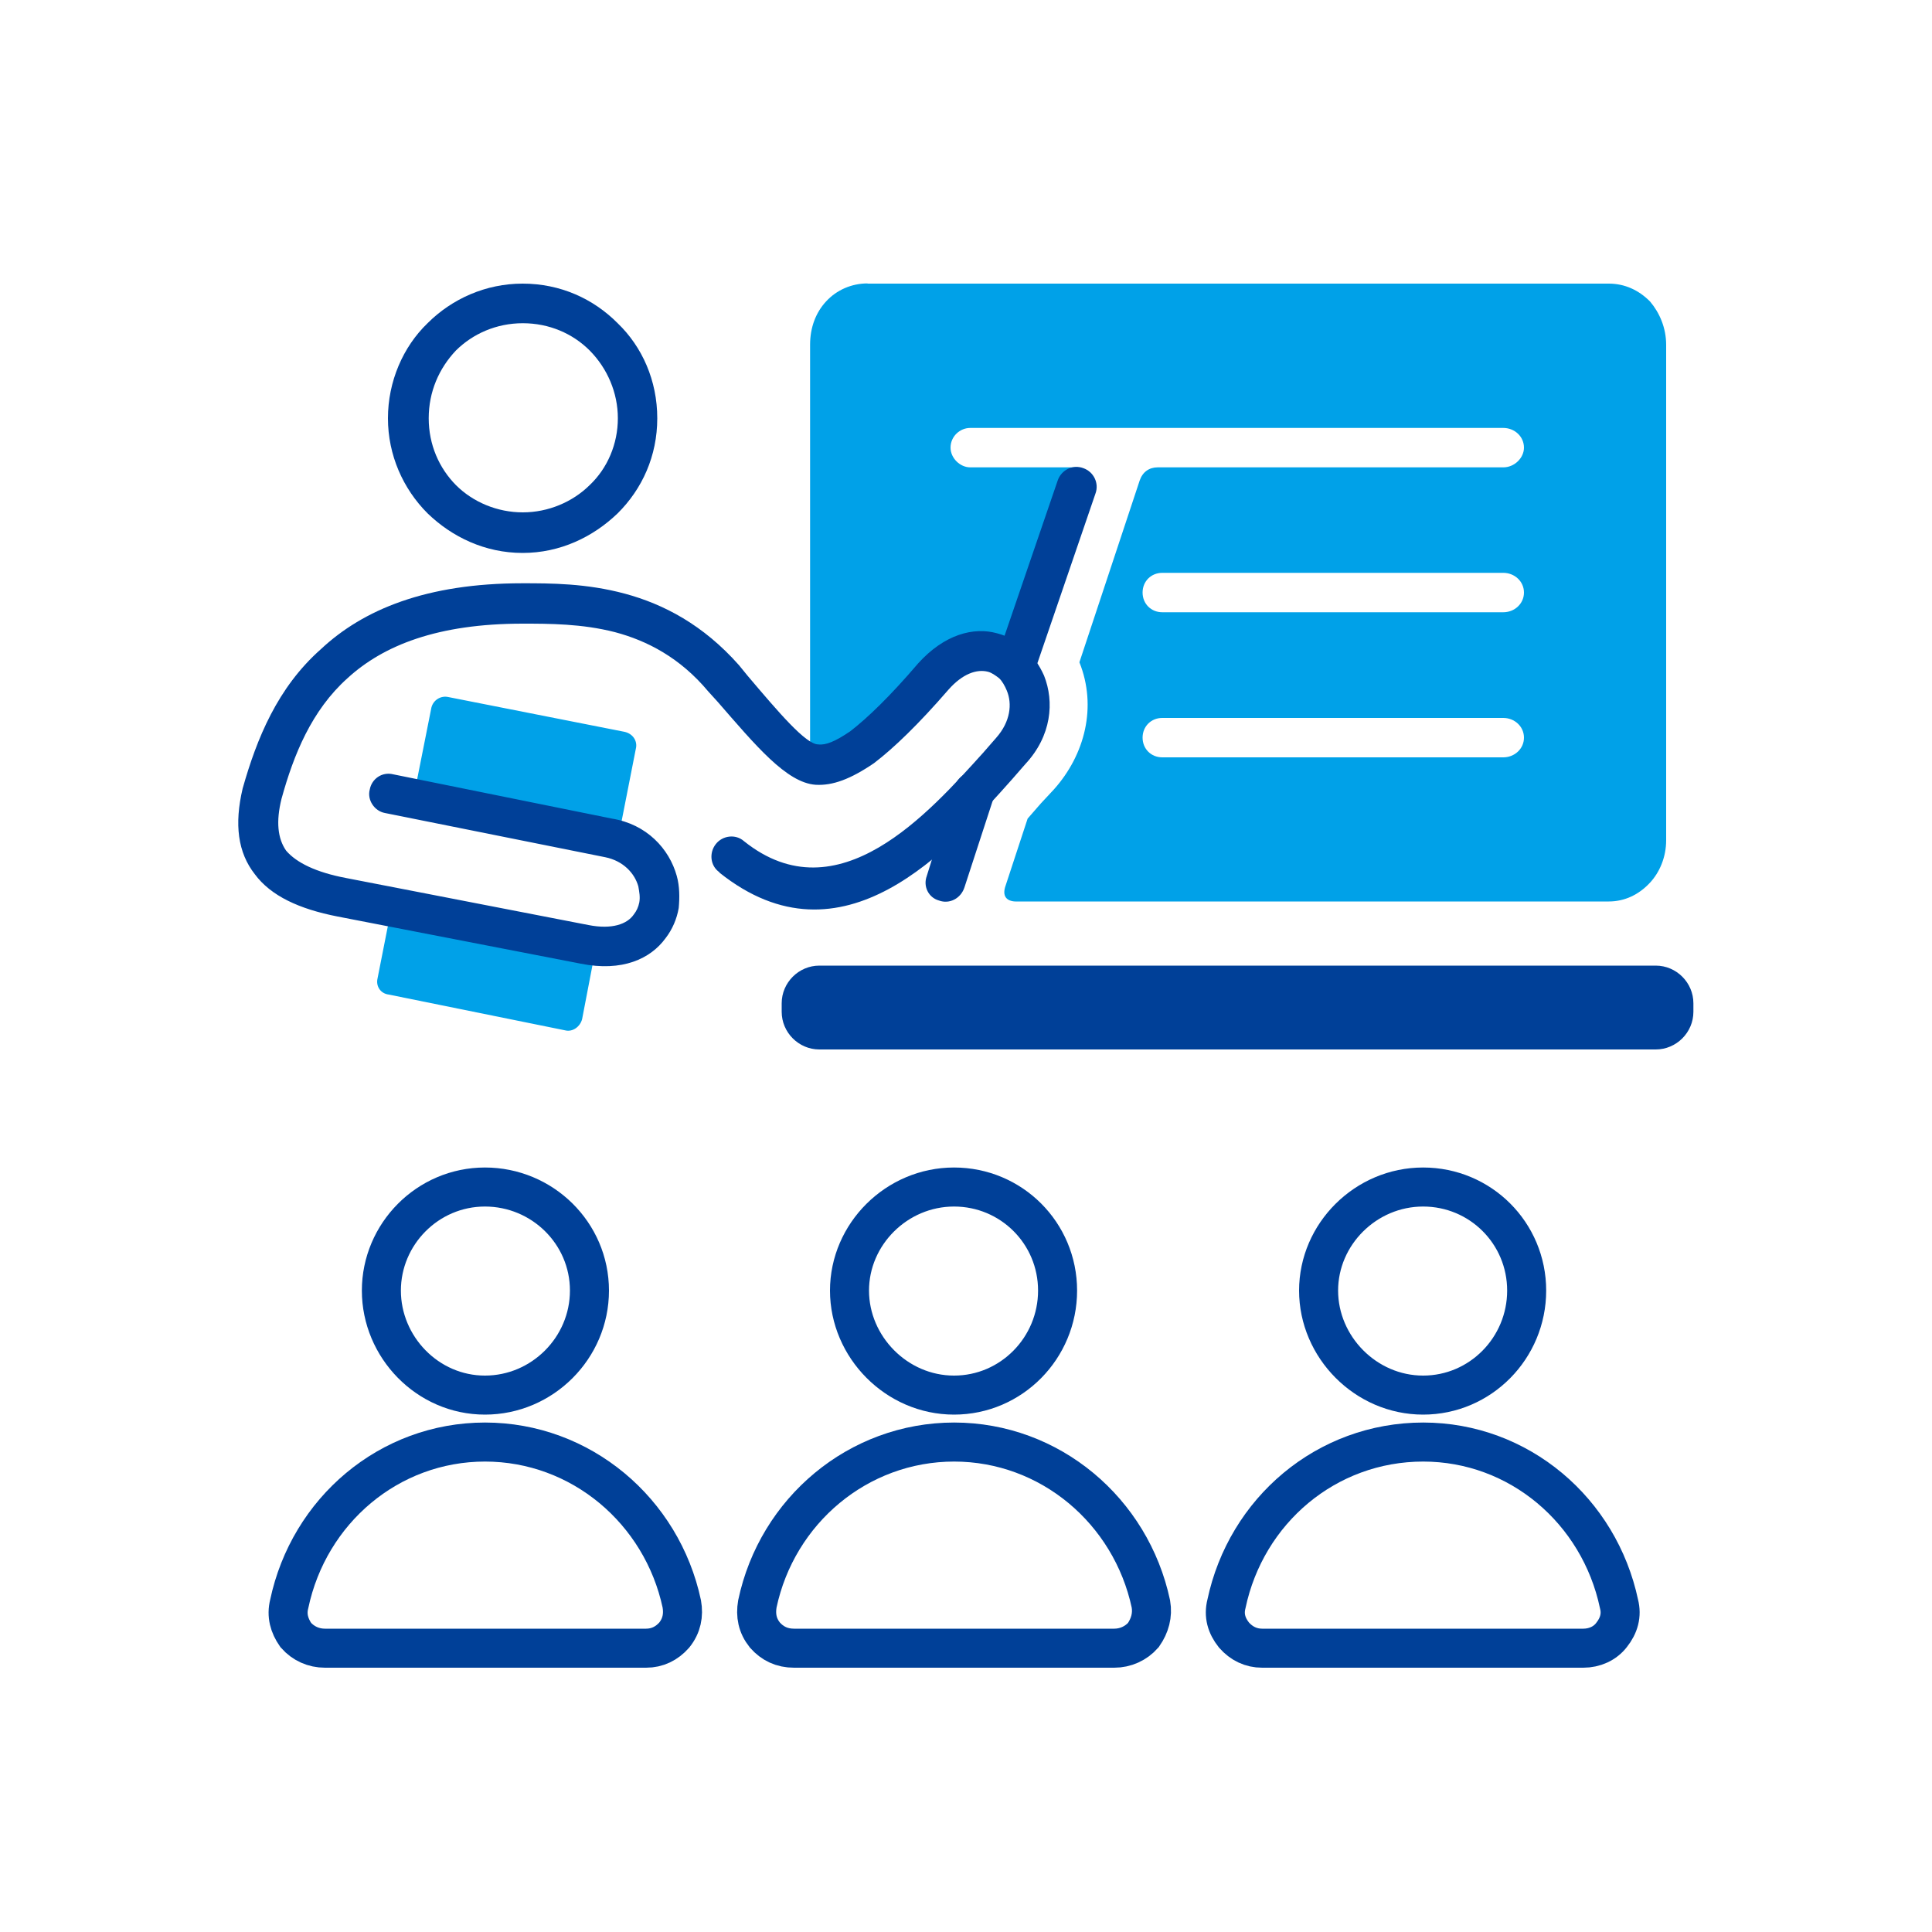 <?xml version="1.0" encoding="UTF-8"?>
<svg id="_レイヤー_2" data-name="レイヤー 2" xmlns="http://www.w3.org/2000/svg" viewBox="0 0 100 100">
  <defs>
    <style>
      .cls-1, .cls-2 {
        fill: none;
      }

      .cls-3, .cls-4 {
        fill: #004098;
      }

      .cls-2 {
        stroke: #004098;
        stroke-miterlimit: 10;
        stroke-width: 2.02px;
      }

      .cls-2, .cls-5, .cls-4 {
        fill-rule: evenodd;
      }

      .cls-5 {
        fill: #00a1e8;
      }
    </style>
  </defs>
  <g id="Design">
    <g>
      <g>
        <path class="cls-5" d="M60.16,39.2c-.58,0-1.02-.44-1.02-1.02s.44-1.02,1.02-1.02h17.65c.58,0,1.07.44,1.07,1.02s-.49,1.02-1.07,1.02h-17.65ZM30.86,48.95l-.73,3.8c-.1.39-.49.68-.88.58l-9.12-1.85c-.44-.05-.68-.44-.59-.83l.73-3.7,10.58,2ZM21.4,41.3l.93-4.68c.1-.39.49-.63.88-.54l9.12,1.8c.44.1.68.49.58.88l-.93,4.73-10.58-2.19ZM44.9,14.68h38.37c.83,0,1.56.34,2.14.93.49.58.83,1.36.83,2.24v25.64c0,.88-.34,1.66-.83,2.19-.58.63-1.32.98-2.14.98h-30.71c-.15,0-.73-.05-.54-.73l1.17-3.56.68-.78.68-.73c1.61-1.8,2.24-4.29,1.32-6.58l3.12-9.41c.15-.44.49-.68.93-.68h17.89c.58,0,1.07-.49,1.07-1.02,0-.58-.49-1.02-1.07-1.02h-27.59c-.54,0-1.02.44-1.02,1.02,0,.54.49,1.02,1.02,1.02h5.56l.29.93-3.51,8.77s-1.46-.83-2.97.19c-1.51,1.02-3.12,3.07-4.78,4.09-.93.54-1.85,1.02-2.88,1.07v-21.4c0-.88.29-1.66.83-2.24.54-.59,1.32-.93,2.14-.93h0ZM60.16,31.69c-.58,0-1.02-.44-1.02-1.02s.44-1.02,1.02-1.02h17.65c.58,0,1.07.44,1.07,1.02s-.49,1.02-1.07,1.02h-17.65Z"/>
        <path class="cls-3" d="M27.05,14.68c1.95,0,3.66.78,4.92,2.05,1.27,1.22,2.05,2.97,2.05,4.92s-.78,3.66-2.05,4.92c-1.27,1.22-2.97,2.05-4.92,2.05s-3.66-.83-4.92-2.05c-1.27-1.27-2.05-3.02-2.05-4.92s.78-3.7,2.05-4.92c1.27-1.27,3.02-2.05,4.92-2.05h0ZM30.52,18.14c-.88-.88-2.1-1.41-3.46-1.41s-2.58.54-3.46,1.41c-.88.93-1.41,2.14-1.41,3.51s.54,2.58,1.41,3.46c.88.88,2.14,1.41,3.46,1.41s2.58-.54,3.46-1.41c.93-.88,1.46-2.14,1.46-3.46s-.54-2.58-1.46-3.51h0Z"/>
        <path class="cls-4" d="M42.41,49.98h43.29c1.07,0,1.95.88,1.95,1.95v.44c0,1.07-.88,1.95-1.95,1.95h-43.29c-1.07,0-1.95-.88-1.95-1.95v-.44c0-1.07.88-1.95,1.95-1.95h0Z"/>
        <path class="cls-2" d="M25.1,72.21c2.97,0,5.41-2.44,5.41-5.41s-2.44-5.36-5.41-5.36-5.36,2.44-5.36,5.36,2.39,5.41,5.36,5.41h0Z"/>
        <path class="cls-2" d="M25.1,74.64c4.97,0,9.16,3.56,10.19,8.38.1.58,0,1.12-.39,1.61-.39.44-.88.68-1.46.68h-16.62c-.59,0-1.12-.24-1.51-.68-.34-.49-.49-1.02-.34-1.61,1.02-4.83,5.17-8.38,10.14-8.38h0Z"/>
        <path class="cls-2" d="M49.38,72.21c2.97,0,5.36-2.44,5.36-5.41s-2.39-5.36-5.36-5.36-5.41,2.44-5.41,5.36,2.44,5.41,5.41,5.41h0Z"/>
        <path class="cls-2" d="M49.38,74.64c4.97,0,9.16,3.56,10.19,8.38.1.58-.05,1.12-.39,1.61-.39.44-.93.68-1.51.68h-16.57c-.63,0-1.12-.24-1.51-.68-.39-.49-.49-1.02-.39-1.61,1.02-4.83,5.22-8.38,10.19-8.38h0Z"/>
        <path class="cls-2" d="M73.66,72.21c2.97,0,5.36-2.44,5.36-5.41s-2.39-5.36-5.36-5.36-5.41,2.44-5.41,5.36,2.44,5.41,5.41,5.41h0Z"/>
        <path class="cls-2" d="M73.66,74.64c4.97,0,9.12,3.56,10.14,8.38.15.58,0,1.12-.39,1.61-.34.44-.88.68-1.46.68h-16.62c-.58,0-1.07-.24-1.46-.68-.39-.49-.54-1.02-.39-1.61,1.02-4.83,5.17-8.38,10.19-8.38h0Z"/>
        <path class="cls-3" d="M37.24,45.15c-.49-.34-.54-1.02-.19-1.46.34-.44,1.02-.54,1.46-.15,4.87,3.9,9.6-1.51,12.38-4.58l.68-.78c.73-.83.83-1.75.54-2.44-.1-.24-.24-.49-.39-.63-.19-.15-.39-.29-.58-.34-.58-.15-1.32.1-2.05.93-1.56,1.8-2.83,3.02-3.85,3.8-1.22.83-2.14,1.17-3.02,1.12-1.51-.1-3.12-2.05-5.07-4.29l-.49-.54c-1.46-1.75-3.17-2.63-4.83-3.07-1.71-.44-3.41-.44-4.78-.44-4.39,0-7.21,1.12-9.07,2.83-1.85,1.66-2.78,3.95-3.41,6.24-.29,1.17-.2,2.05.24,2.68.54.63,1.56,1.12,3.07,1.41l12.58,2.44c1.22.24,2-.05,2.34-.54.15-.19.24-.39.29-.63.05-.29,0-.54-.05-.83-.19-.68-.78-1.32-1.71-1.51l-11.41-2.29c-.54-.1-.93-.68-.78-1.22.1-.54.63-.93,1.22-.78l11.31,2.29c1.8.29,2.97,1.56,3.36,2.97.15.54.15,1.12.1,1.66-.1.58-.34,1.12-.68,1.56-.78,1.07-2.24,1.75-4.39,1.32l-12.58-2.44c-2-.39-3.46-1.07-4.29-2.19-.88-1.12-1.07-2.58-.63-4.44.73-2.58,1.8-5.22,4.05-7.21,2.19-2.05,5.46-3.41,10.43-3.41,1.46,0,3.31,0,5.31.54,2,.54,4.05,1.61,5.9,3.7l.44.54c1.61,1.9,3.02,3.56,3.66,3.56.39.05.88-.15,1.66-.68.88-.68,2.05-1.8,3.51-3.51,1.36-1.51,2.88-1.9,4.09-1.56.59.15,1.07.44,1.46.83.44.39.73.83.97,1.36.54,1.36.39,3.12-.97,4.58l-.68.78c-3.22,3.61-8.77,9.94-15.16,4.83h0Z"/>
        <path class="cls-3" d="M49.92,45.93c-.19.58-.78.88-1.32.68-.54-.15-.83-.73-.63-1.27l1.46-4.68c.19-.54.78-.83,1.32-.68.54.19.83.78.68,1.32l-1.51,4.63ZM53.53,34.81c-.19.54-.78.83-1.32.63-.54-.2-.83-.78-.63-1.32l3.17-9.26c.19-.54.78-.83,1.32-.63.54.19.83.78.63,1.32l-3.17,9.26Z"/>
      </g>
      <rect class="cls-1" width="100" height="100"/>
    </g>
  </g>
</svg>